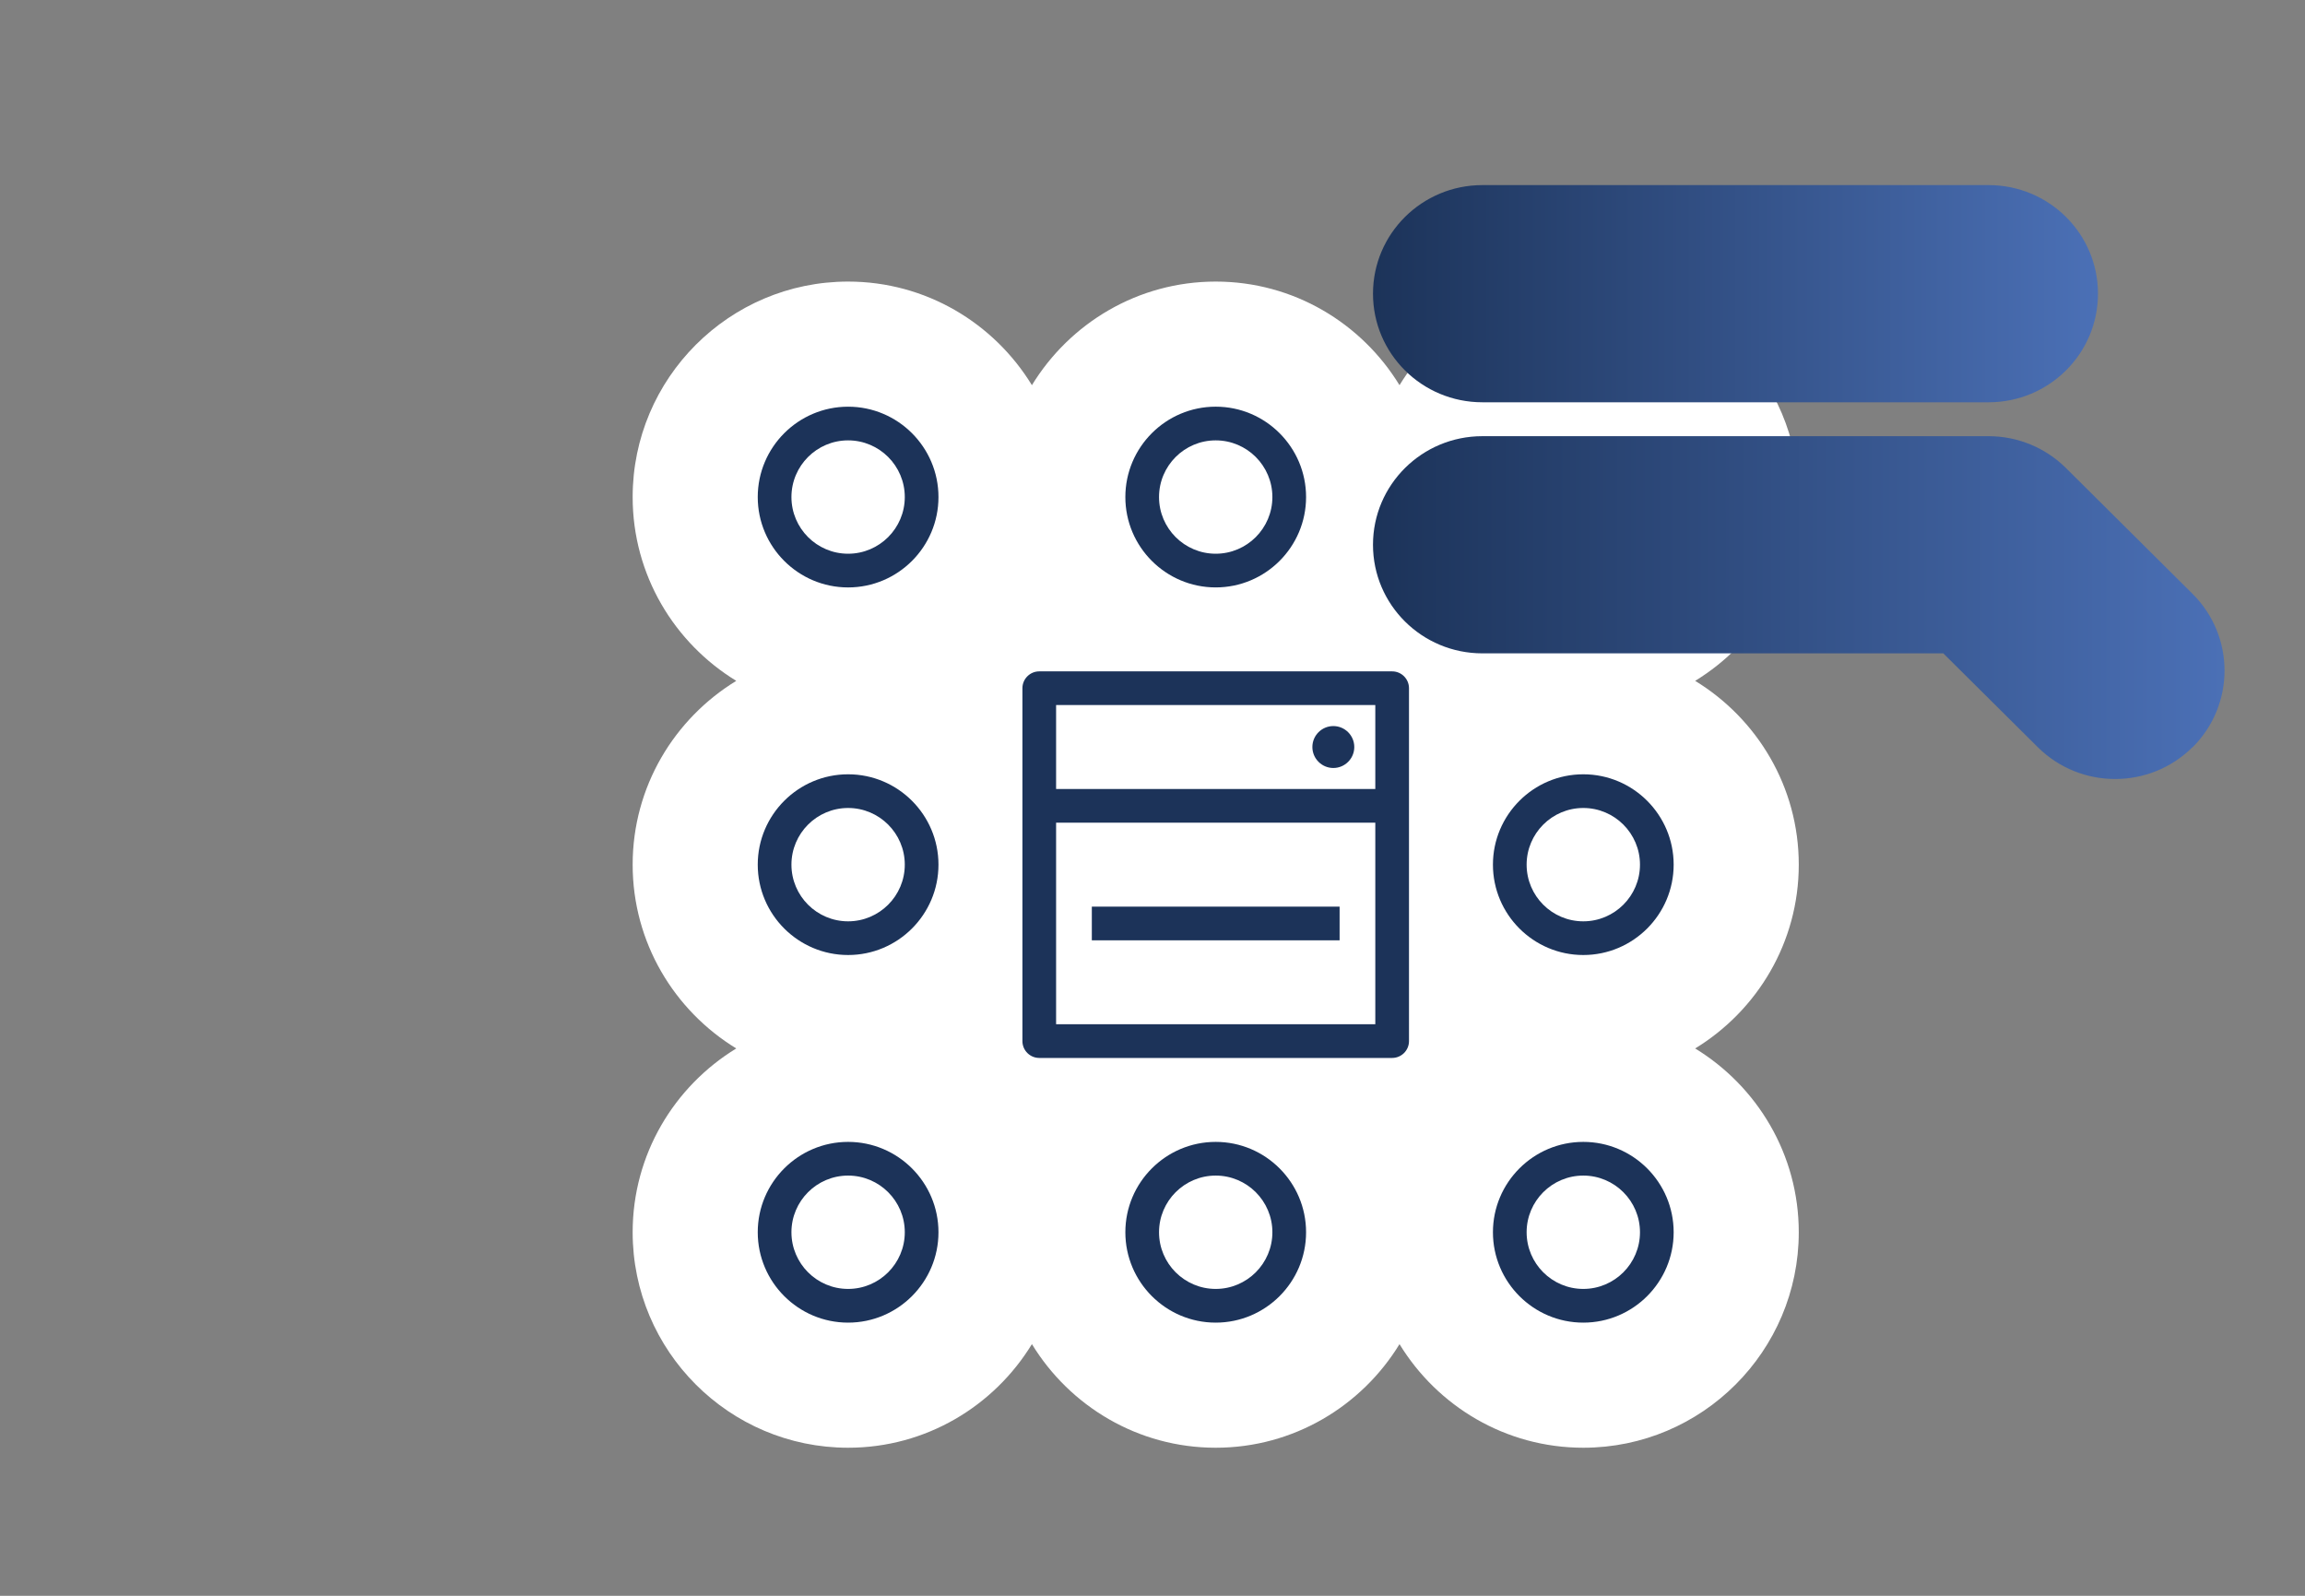 <?xml version="1.0" encoding="utf-8"?>
<!-- Generator: Adobe Illustrator 25.4.1, SVG Export Plug-In . SVG Version: 6.00 Build 0)  -->
<svg version="1.1" id="Livello_1" xmlns="http://www.w3.org/2000/svg" xmlns:xlink="http://www.w3.org/1999/xlink" x="0px" y="0px"
	 width="184.252px" height="127.559px" viewBox="0 0 184.252 127.559" style="enable-background:new 0 0 184.252 127.559;"
	 xml:space="preserve">
<rect x="0" y="0" width="184.252" height="127.559" fill="#808080" stroke="none"/>
<style type="text/css">
	.st0{fill:#FFFFFF;}
	.st1{fill:#1C3359;}
	.st2{fill:url(#SVGID_1_);}
	.st3{fill:url(#SVGID_00000088122855681128014800000017058834287818920617_);}
</style>
<g>
	<path class="st0" d="M143.786,69.116c0-6.221-3.326-11.664-8.282-14.692c4.956-3.027,8.282-8.471,8.282-14.692
		c0-9.497-7.726-17.224-17.223-17.224c-6.22,0-11.664,3.326-14.692,8.281c-3.028-4.956-8.472-8.281-14.692-8.281
		c-6.22,0-11.665,3.326-14.692,8.282c-3.028-4.956-8.472-8.282-14.692-8.282c-9.497,0-17.223,7.727-17.223,17.224
		c0,6.221,3.326,11.664,8.282,14.692c-4.956,3.027-8.282,8.471-8.282,14.692s3.326,11.664,8.282,14.692
		c-4.956,3.027-8.282,8.471-8.282,14.692c0,9.497,7.726,17.224,17.223,17.224c6.22,0,11.665-3.326,14.692-8.282
		c3.028,4.956,8.472,8.282,14.692,8.282c6.22,0,11.664-3.326,14.692-8.281c3.028,4.956,8.472,8.281,14.692,8.281
		c9.497,0,17.223-7.727,17.223-17.224c0-6.221-3.326-11.664-8.282-14.692C140.46,80.781,143.786,75.337,143.786,69.116z"/>
	<path class="st1" d="M67.794,91.277c-3.982,0-7.223,3.24-7.223,7.223c0,3.983,3.24,7.224,7.223,7.224
		c3.983,0,7.223-3.24,7.223-7.224C75.017,94.517,71.777,91.277,67.794,91.277z M72.325,98.5c0,2.498-2.033,4.53-4.531,4.53
		s-4.53-2.032-4.53-4.53s2.032-4.53,4.53-4.53S72.325,96.002,72.325,98.5z"/>
	<path class="st1" d="M97.179,46.955c3.983,0,7.223-3.24,7.223-7.223c0-3.983-3.24-7.224-7.223-7.224s-7.223,3.24-7.223,7.224
		C89.955,43.715,93.196,46.955,97.179,46.955z M92.648,39.732c0-2.499,2.033-4.531,4.531-4.531s4.53,2.032,4.53,4.531
		c0,2.498-2.032,4.53-4.53,4.53S92.648,42.23,92.648,39.732z"/>
	<path class="st1" d="M97.179,91.277c-3.983,0-7.223,3.24-7.223,7.223c0,3.983,3.24,7.224,7.223,7.224s7.223-3.24,7.223-7.224
		C104.402,94.517,101.161,91.277,97.179,91.277z M101.709,98.5c0,2.498-2.032,4.53-4.53,4.53s-4.531-2.032-4.531-4.53
		s2.033-4.53,4.531-4.53S101.709,96.002,101.709,98.5z"/>
	<path class="st1" d="M126.562,91.277c-3.983,0-7.223,3.24-7.223,7.223c0,3.983,3.24,7.224,7.223,7.224
		c3.983,0,7.223-3.24,7.223-7.224C133.786,94.517,130.545,91.277,126.562,91.277z M131.093,98.5c0,2.498-2.033,4.53-4.531,4.53
		c-2.498,0-4.53-2.032-4.53-4.53s2.032-4.53,4.53-4.53C129.06,93.97,131.093,96.002,131.093,98.5z"/>
	<path class="st1" d="M126.562,61.893c-3.983,0-7.223,3.24-7.223,7.223s3.24,7.223,7.223,7.223c3.983,0,7.223-3.24,7.223-7.223
		S130.545,61.893,126.562,61.893z M131.093,69.116c0,2.498-2.033,4.53-4.531,4.53c-2.498,0-4.53-2.032-4.53-4.53
		s2.032-4.53,4.53-4.53C129.06,64.586,131.093,66.618,131.093,69.116z"/>
	<path class="st1" d="M111.283,53.666H83.074c-0.742,0-1.346,0.604-1.346,1.346v28.209c0,0.742,0.604,1.346,1.346,1.346h28.208
		c0.743,0,1.347-0.604,1.347-1.346V55.012C112.629,54.269,112.025,53.666,111.283,53.666z M109.936,65.761v16.113H84.42V65.761
		H109.936z M109.936,56.358v6.71H84.42v-6.71H109.936z"/>
	<path class="st1" d="M67.794,61.893c-3.982,0-7.223,3.24-7.223,7.223s3.24,7.223,7.223,7.223c3.983,0,7.223-3.24,7.223-7.223
		S71.777,61.893,67.794,61.893z M72.325,69.116c0,2.498-2.033,4.53-4.531,4.53s-4.53-2.032-4.53-4.53s2.032-4.53,4.53-4.53
		S72.325,66.618,72.325,69.116z"/>
	<path class="st1" d="M106.581,61.389c0.924,0,1.675-0.752,1.675-1.676s-0.751-1.675-1.675-1.675s-1.675,0.751-1.675,1.675
		S105.658,61.389,106.581,61.389z"/>
	<path class="st1" d="M67.794,32.509c-3.982,0-7.223,3.24-7.223,7.224c0,3.982,3.24,7.223,7.223,7.223
		c3.983,0,7.223-3.24,7.223-7.223C75.017,35.749,71.777,32.509,67.794,32.509z M72.325,39.732c0,2.498-2.033,4.53-4.531,4.53
		s-4.53-2.032-4.53-4.53c0-2.499,2.032-4.531,4.53-4.531S72.325,37.233,72.325,39.732z"/>
	<rect x="87.276" y="72.472" class="st1" width="19.806" height="2.692"/>
	<g>
		<linearGradient id="SVGID_1_" gradientUnits="userSpaceOnUse" x1="109.751" y1="23.475" x2="167.704" y2="23.475">
			<stop  offset="0" style="stop-color:#1C3359"/>
			<stop  offset="1" style="stop-color:#4B70B6"/>
		</linearGradient>
		<path class="st2" d="M158.961,32.156h-40.466c-4.829,0-8.744-3.886-8.744-8.68s3.915-8.68,8.744-8.68h40.466
			c4.829,0,8.743,3.886,8.743,8.68S163.789,32.156,158.961,32.156z"/>
		
			<linearGradient id="SVGID_00000126294560383570444490000005825587965262600336_" gradientUnits="userSpaceOnUse" x1="109.751" y1="48.568" x2="177.82" y2="48.568">
			<stop  offset="0" style="stop-color:#1C3359"/>
			<stop  offset="1" style="stop-color:#4B70B6"/>
		</linearGradient>
		<path style="fill:url(#SVGID_00000126294560383570444490000005825587965262600336_);" d="M175.259,59.742
			c3.415-3.39,3.415-8.886,0.001-12.276c0,0,0,0-0.001-0.001L165.142,37.41c-1.639-1.628-3.863-2.543-6.181-2.544h-40.466
			c-4.829,0-8.744,3.886-8.744,8.68s3.915,8.68,8.744,8.68h36.844l7.555,7.501c3.414,3.39,8.95,3.39,12.365,0.001
			c0,0,0,0,0.001-0.001V59.742z"/>
	</g>
</g>
</svg>
